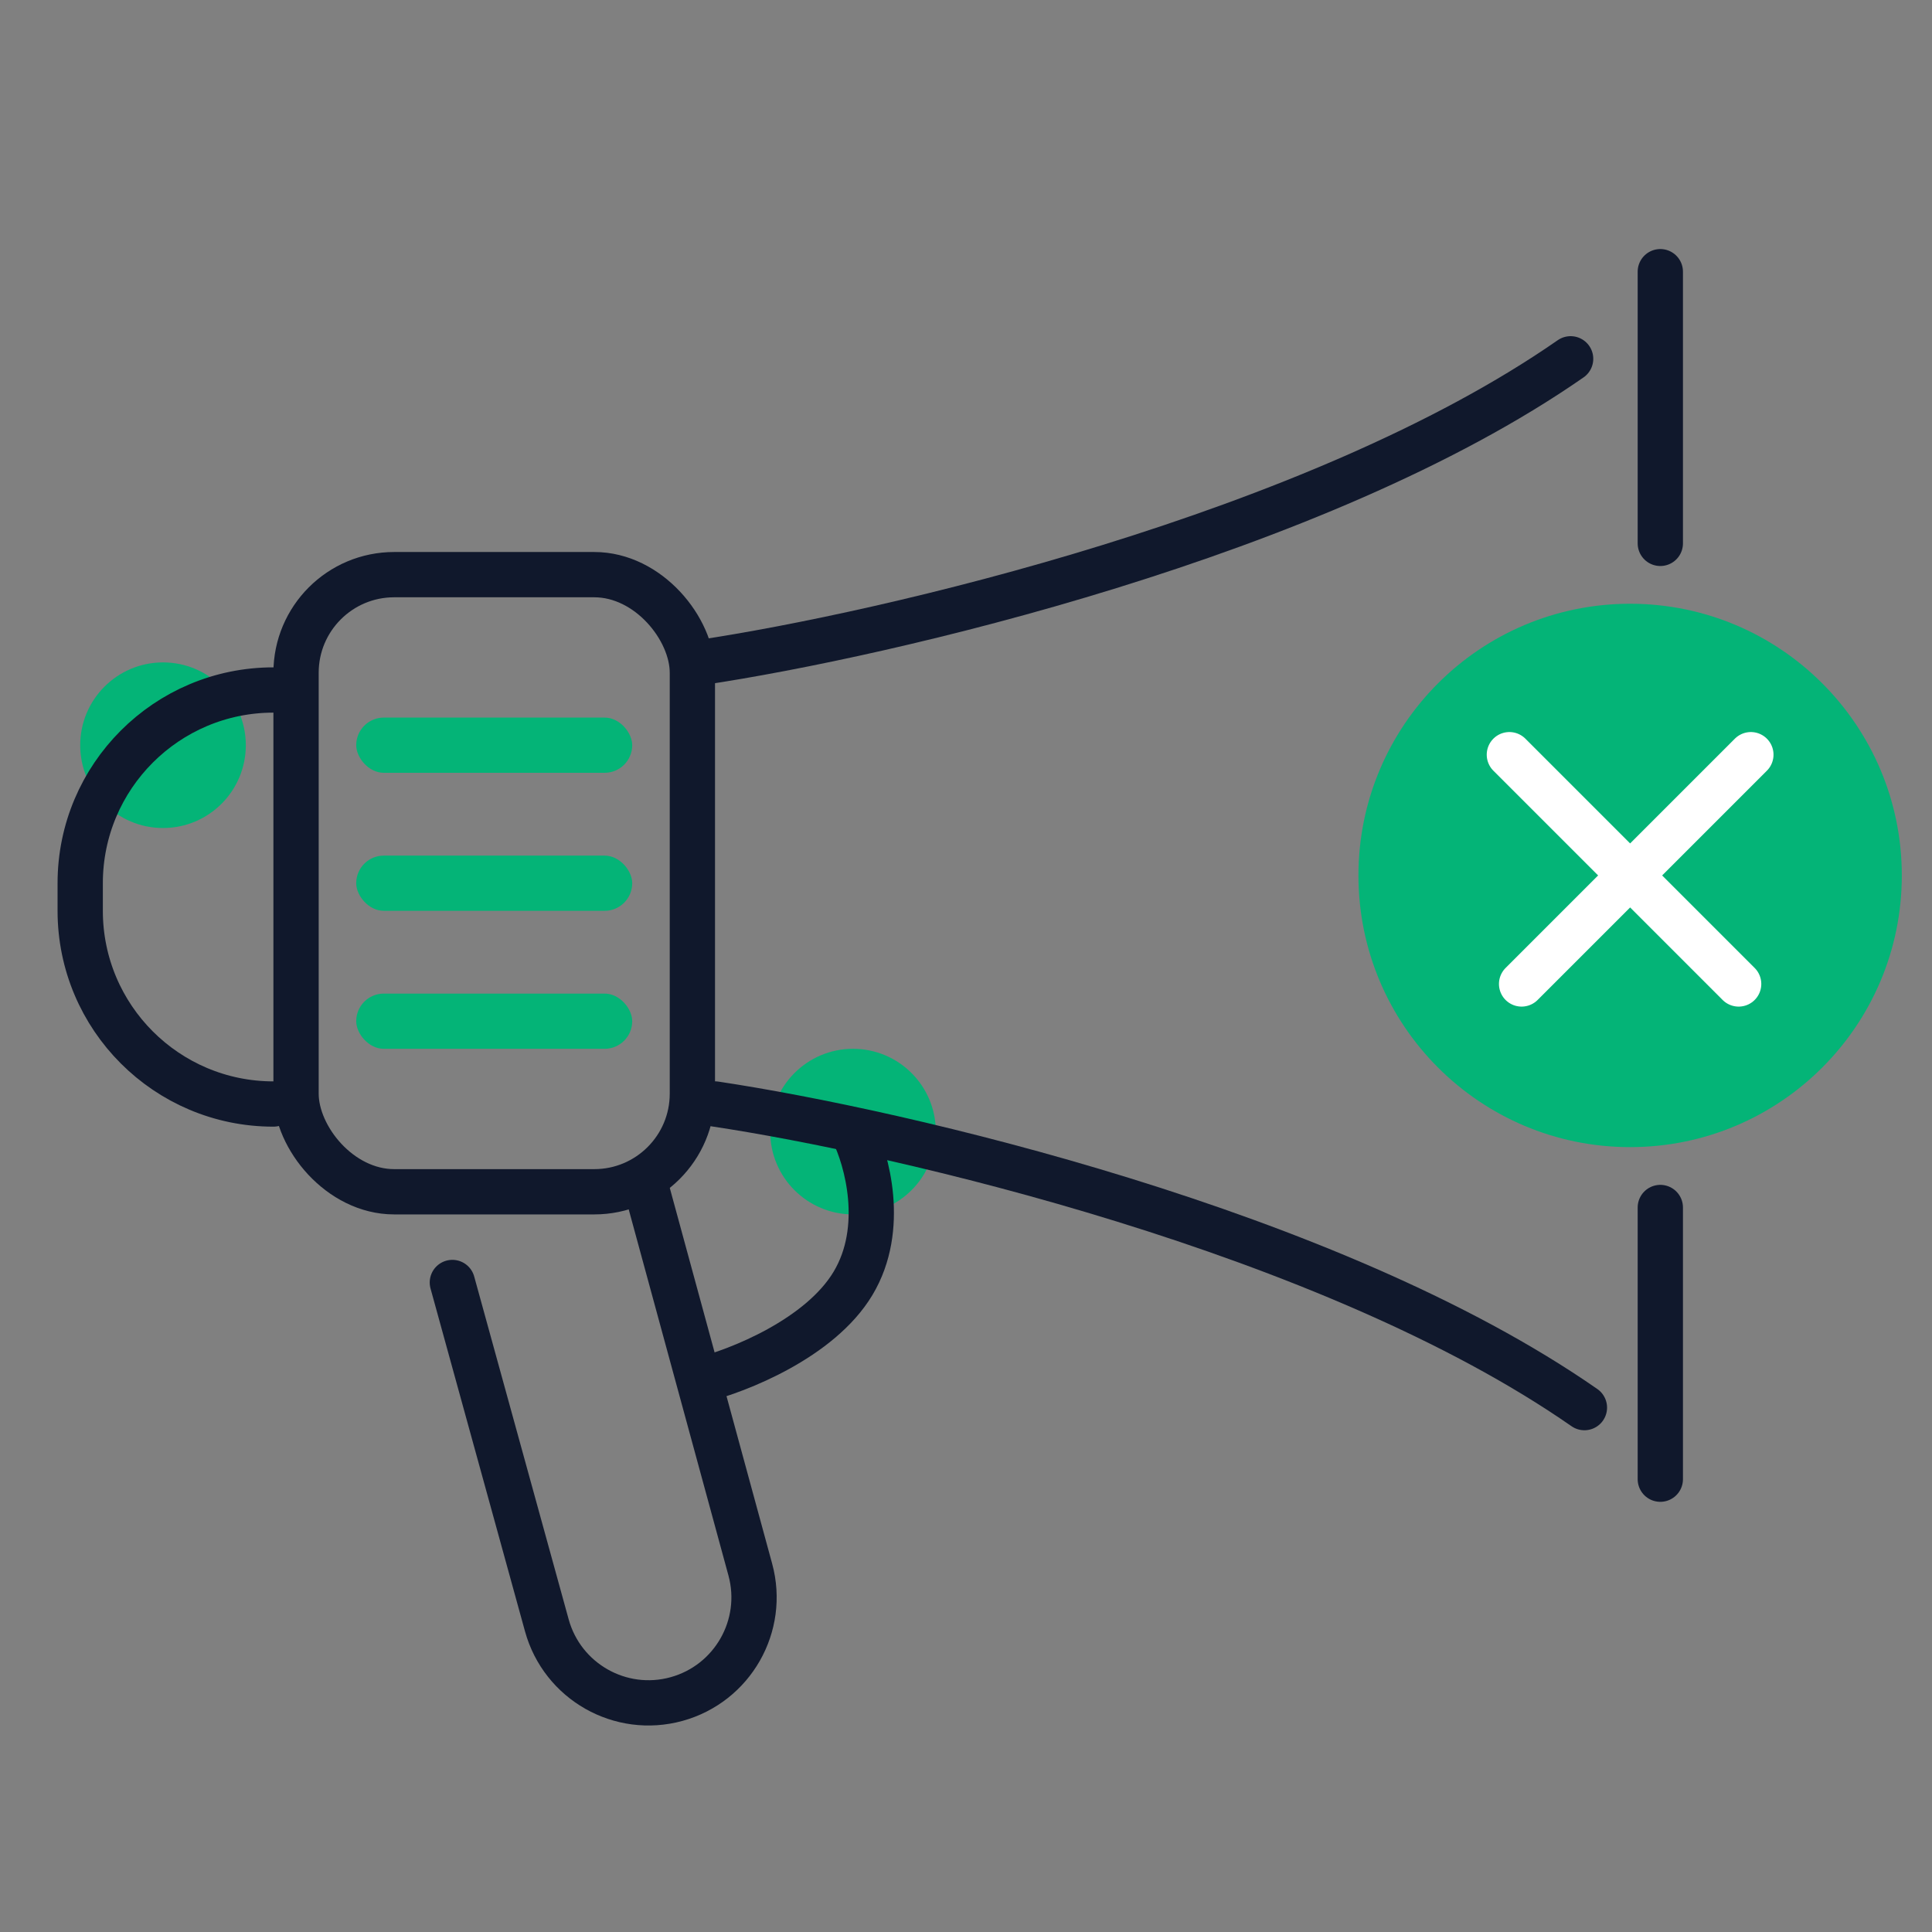 <?xml version="1.0" encoding="UTF-8"?> <svg xmlns="http://www.w3.org/2000/svg" width="64" height="64" viewBox="0 0 64 64" fill="none"><rect x="0" y="0" width="64" height="64" fill="#808080" stroke="none"/><circle cx="28.257" cy="37.486" r="2.743" fill="#04B477"></circle><circle cx="5.4" cy="24.686" r="2.743" fill="#04B477"></circle><rect x="9.807" y="19.036" width="13.129" height="20.443" rx="3.25" stroke="#10182C" stroke-width="1.5"></rect><path d="M14.985 42.484L18.115 53.843C18.628 55.703 20.552 56.796 22.412 56.283V56.283C24.268 55.771 25.361 53.854 24.855 51.996L21.4 39.314" stroke="#10182C" stroke-width="1.5" stroke-linecap="round"></path><path d="M9.057 22.857V22.857C5.523 22.857 2.657 25.723 2.657 29.257V30.172C2.657 33.706 5.523 36.572 9.057 36.572V36.572" stroke="#10182C" stroke-width="1.5" stroke-linecap="round"></path><path d="M23.229 21.943C29.324 21.029 43.617 17.737 52.029 11.886" stroke="#10182C" stroke-width="1.5" stroke-linecap="round" stroke-linejoin="round"></path><path d="M23.686 36.571C29.781 37.486 44.074 40.777 52.486 46.629" stroke="#10182C" stroke-width="1.5" stroke-linecap="round" stroke-linejoin="round"></path><rect x="11.8" y="23.771" width="9.143" height="1.829" rx="0.914" fill="#04B477"></rect><rect x="11.8" y="28.343" width="9.143" height="1.829" rx="0.914" fill="#04B477"></rect><rect x="11.8" y="32.914" width="9.143" height="1.829" rx="0.914" fill="#04B477"></rect><path d="M28.257 37.486C28.714 38.4 29.354 40.686 28.257 42.514C27.16 44.343 24.448 45.41 23.229 45.714" stroke="#10182C" stroke-width="1.5" stroke-linecap="round" stroke-linejoin="round"></path><path d="M55 40L55 49" stroke="#10182C" stroke-width="1.5" stroke-linecap="round"></path><path d="M55 9L55 18" stroke="#10182C" stroke-width="1.5" stroke-linecap="round"></path><circle cx="54" cy="29" r="9" fill="#04B477"></circle><path d="M50 25L57.595 32.595" stroke="white" stroke-width="1.5" stroke-linecap="round" stroke-linejoin="round"></path><path d="M58 25L50.405 32.595" stroke="white" stroke-width="1.5" stroke-linecap="round" stroke-linejoin="round"></path></svg> 
